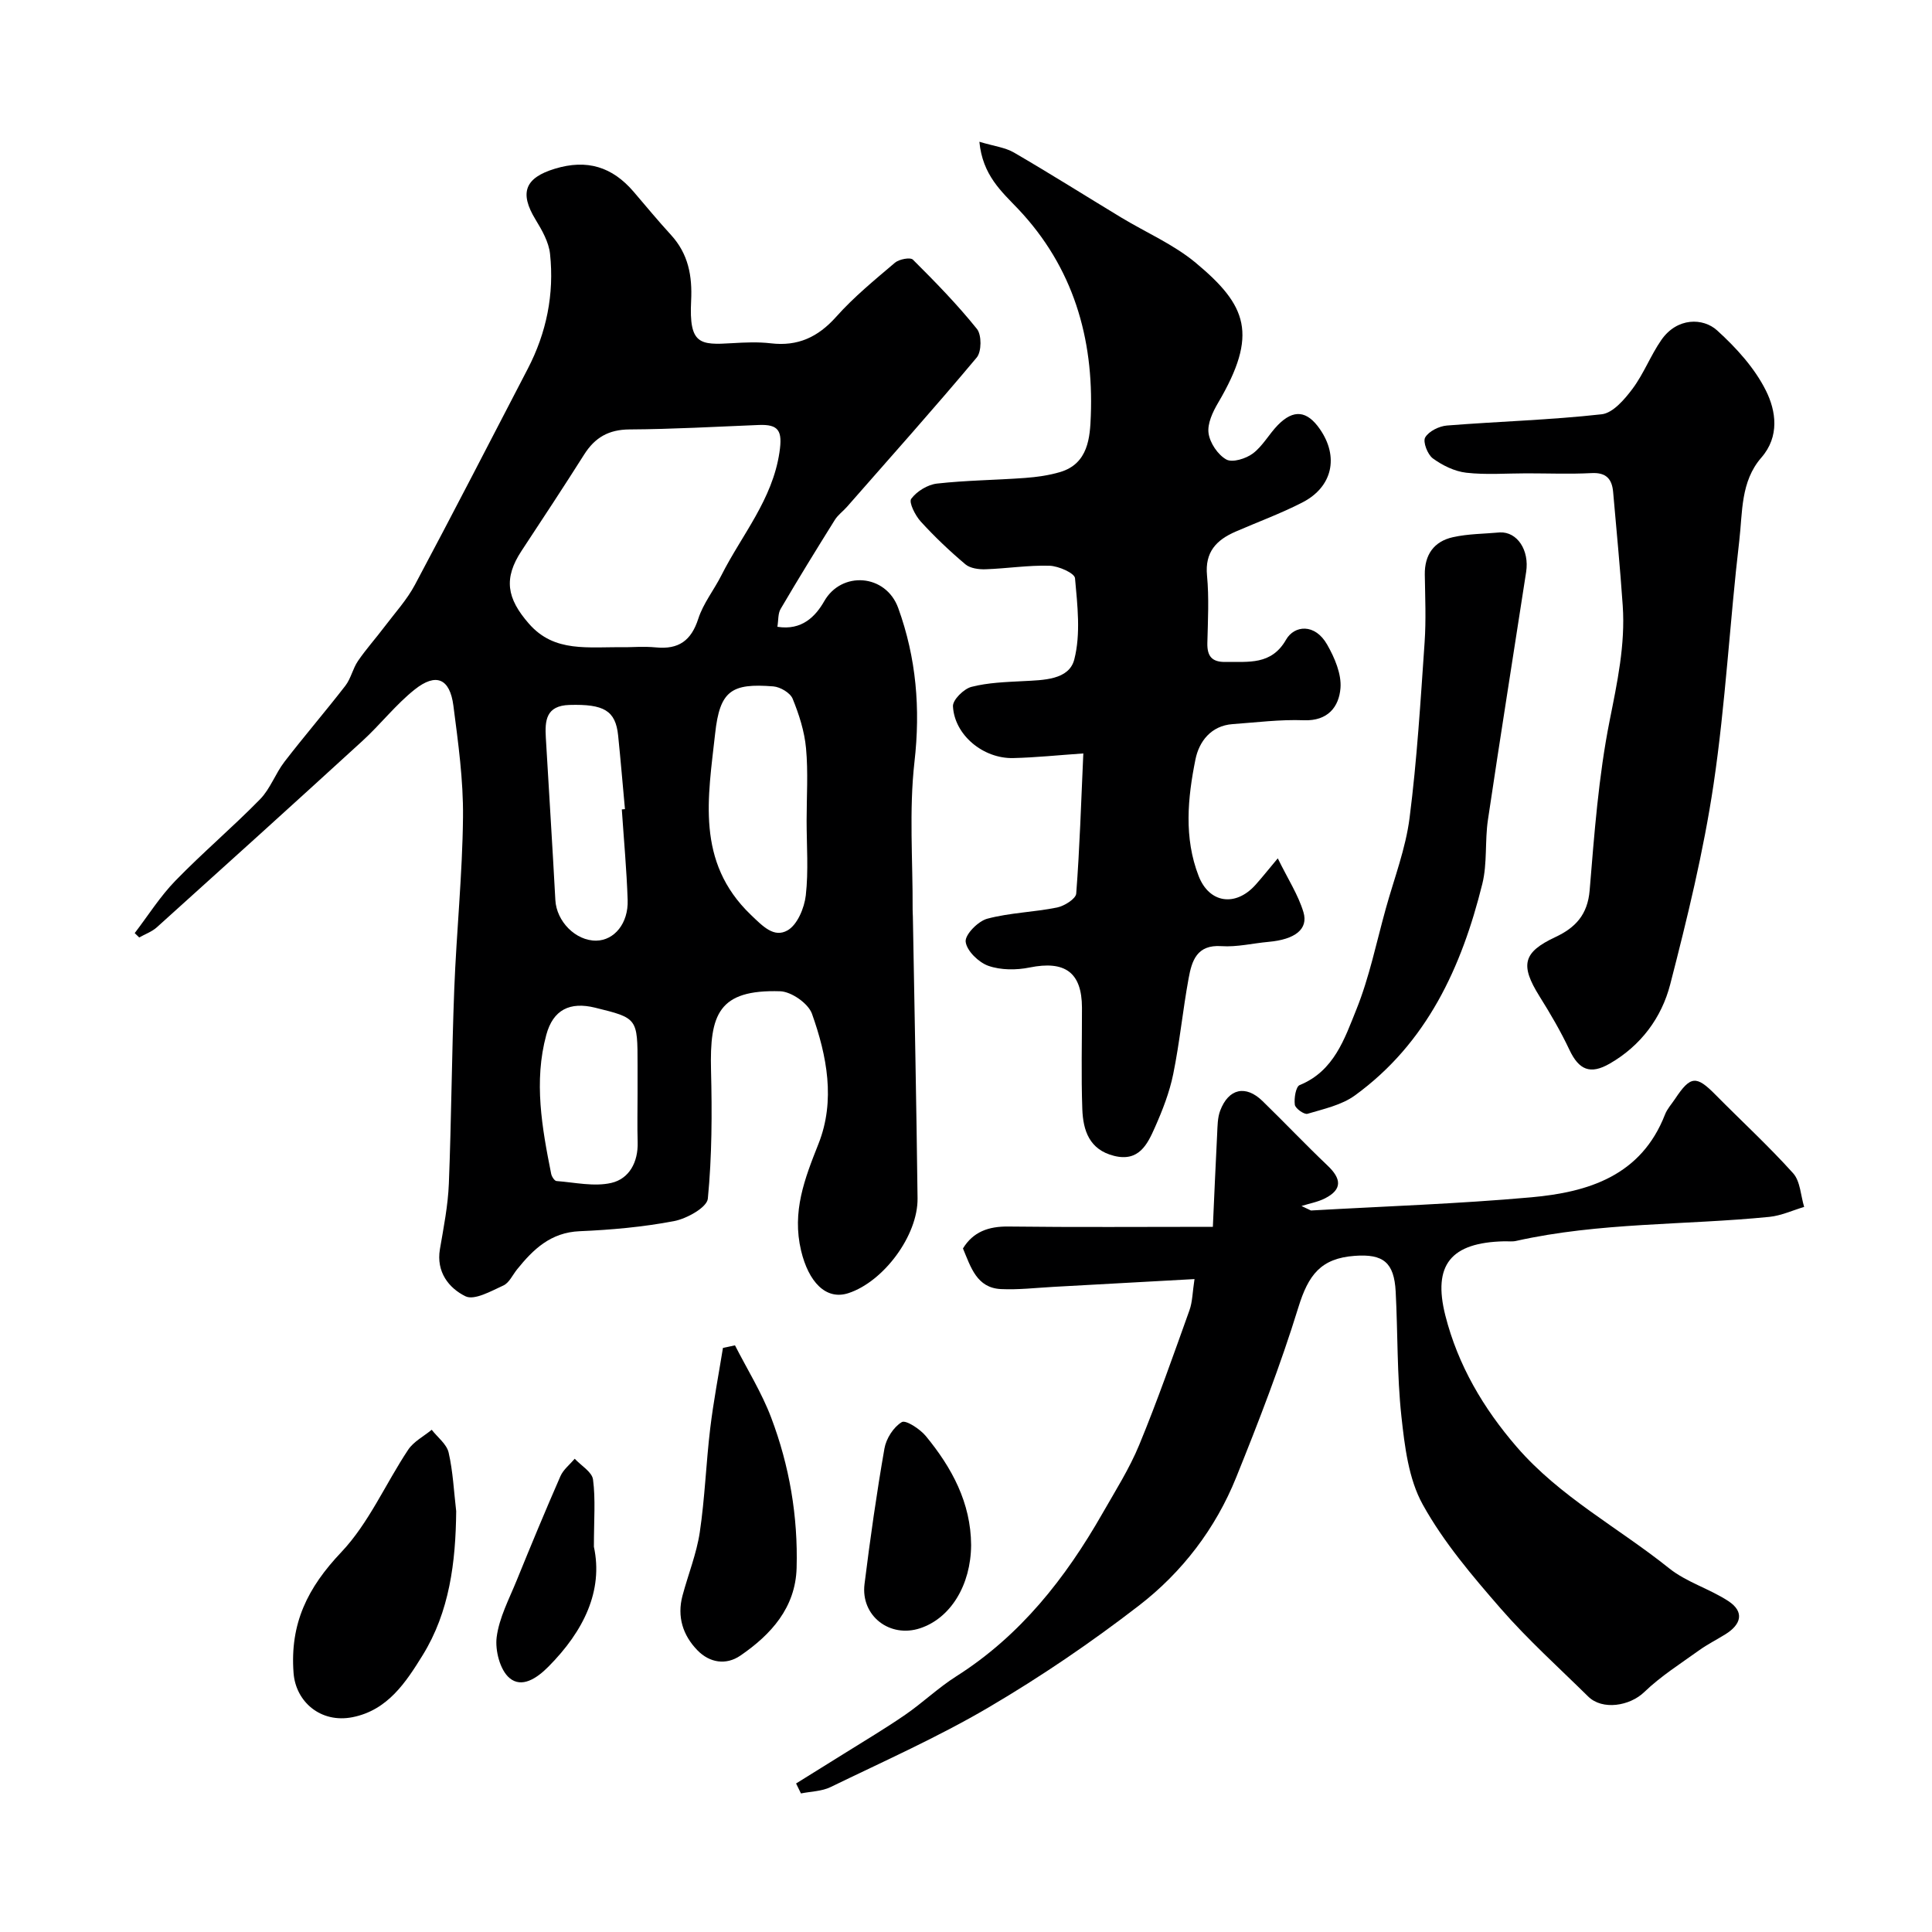 <svg enable-background="new 0 0 400 400" viewBox="0 0 400 400" xmlns="http://www.w3.org/2000/svg"><g fill="#000001"><path d="m160.95 129.77c5.08.82 7.91-2.17 9.7-5.3 3.58-6.29 12.75-5.68 15.32 1.42 3.74 10.34 4.62 20.81 3.36 31.86-1.14 10.07-.33 20.37-.38 30.56 0 .5.04 1 .05 1.5.34 19.43.74 38.86.97 58.29.09 7.71-7.04 17.25-14.31 19.63-4.7 1.54-8.27-2.38-9.8-8.78-1.93-8.1.73-14.9 3.6-22.14 3.54-8.93 1.76-18.19-1.35-26.92-.76-2.14-4.27-4.59-6.59-4.66-12.77-.39-14.6 4.77-14.31 16.36.22 8.86.2 17.78-.66 26.58-.18 1.82-4.37 4.15-7.01 4.65-6.41 1.22-12.99 1.81-19.53 2.09-5.98.25-9.6 3.73-12.97 7.92-.92 1.15-1.63 2.78-2.83 3.32-2.52 1.15-6 3.13-7.84 2.23-3.43-1.68-6.09-5.03-5.29-9.75.77-4.5 1.67-9.03 1.85-13.57.53-13.42.6-26.86 1.12-40.29.46-11.87 1.69-23.73 1.81-35.6.08-7.69-1-15.42-1.99-23.07-.73-5.62-3.57-6.87-8-3.35-3.94 3.13-7.09 7.23-10.82 10.64-14.13 12.93-28.34 25.77-42.57 38.59-1.02.92-2.43 1.42-3.66 2.11-.31-.3-.62-.6-.93-.9 2.78-3.64 5.25-7.58 8.42-10.84 5.65-5.82 11.87-11.08 17.54-16.88 2.11-2.16 3.17-5.32 5.05-7.76 4.1-5.32 8.49-10.42 12.6-15.73 1.16-1.5 1.54-3.57 2.62-5.14 1.68-2.46 3.69-4.69 5.49-7.08 2.16-2.86 4.64-5.57 6.31-8.71 7.91-14.83 15.59-29.77 23.34-44.68 3.89-7.48 5.51-15.47 4.62-23.8-.26-2.45-1.66-4.91-2.99-7.09-3.44-5.62-2.15-8.68 3.97-10.54 6.67-2.04 11.9-.4 16.31 4.74 2.57 3 5.09 6.06 7.76 8.97 3.58 3.92 4.42 8.45 4.16 13.64-.45 9.04 1.78 9.17 8.51 8.76 2.66-.16 5.36-.28 7.99.03 5.6.66 9.77-1.28 13.53-5.49 3.65-4.1 7.97-7.63 12.17-11.2.86-.73 3.18-1.17 3.72-.63 4.62 4.6 9.19 9.28 13.26 14.35.99 1.23.97 4.7-.05 5.91-8.76 10.46-17.86 20.65-26.86 30.91-.82.93-1.89 1.69-2.53 2.73-3.8 6.08-7.56 12.19-11.19 18.38-.59.95-.46 2.36-.69 3.73zm-31.35 4.23c1.23 0 3.75-.2 6.22.04 4.66.45 7.28-1.37 8.75-5.93 1.03-3.2 3.27-5.98 4.81-9.04 4.22-8.35 10.54-15.6 12-25.43.66-4.44-.12-5.83-4.34-5.65-8.91.36-17.82.87-26.73.92-4.29.03-7.13 1.67-9.35 5.17-4.24 6.7-8.61 13.33-12.97 19.95-3.77 5.72-3.08 9.84 1.51 15.09 5.31 6.08 12.18 4.76 20.1 4.88zm37.4 35.91c0-5 .34-10.03-.12-14.99-.32-3.49-1.44-6.99-2.77-10.25-.5-1.23-2.56-2.44-4-2.56-8.68-.69-11.08.88-12.05 9.78-1.44 13.11-4.06 26.51 7.37 37.49 2.57 2.47 4.82 4.82 7.61 3.25 2.03-1.14 3.49-4.63 3.79-7.24.58-5.1.17-10.32.17-15.48zm-38.26-2.33c.22-.02.44-.04.65-.06-.47-5.08-.89-10.16-1.41-15.23-.53-5.19-2.96-6.54-10.07-6.34-4.9.14-5.11 3.26-4.9 6.81.65 11.19 1.37 22.38 1.97 33.58.23 4.41 4.19 8.47 8.48 8.41 3.72-.06 6.65-3.57 6.49-8.4-.21-6.26-.79-12.51-1.21-18.77zm3.26 58.91c0-2 0-3.99 0-5.99 0-9.71 0-9.71-8.79-11.87-5.2-1.28-8.7.4-10.11 5.64-2.61 9.62-.89 19.22 1.01 28.74.11.58.69 1.48 1.11 1.51 3.79.29 7.78 1.21 11.35.39 3.71-.86 5.57-4.31 5.45-8.43-.1-3.33-.02-6.66-.02-9.99z"/><path d="m202.77 29.35c3.04.92 5.35 1.17 7.19 2.25 7.46 4.34 14.77 8.95 22.15 13.42 5.16 3.12 10.86 5.57 15.44 9.38 10.65 8.86 12.99 14.81 4.64 29.01-1.11 1.88-2.25 4.31-1.97 6.29.28 2.01 1.92 4.45 3.67 5.43 1.26.71 4.07-.17 5.5-1.24 2.05-1.54 3.35-4.02 5.18-5.89 3.26-3.32 6.04-2.99 8.69.83 3.98 5.72 2.65 11.97-3.6 15.19-4.47 2.3-9.23 4.04-13.85 6.05-3.96 1.72-6.38 4.21-5.91 9.09.44 4.62.18 9.32.07 13.98-.06 2.73.95 3.96 3.78 3.91 4.73-.08 9.48.71 12.52-4.62 1.69-2.96 5.96-3.45 8.51 1.04 1.54 2.7 2.99 6.08 2.75 9.01-.31 3.83-2.58 6.83-7.57 6.64-4.9-.19-9.84.45-14.75.8-4.51.32-6.96 3.64-7.7 7.29-1.62 8.02-2.42 16.25.66 24.17 2.19 5.64 7.63 6.41 11.74 1.85 1.29-1.43 2.48-2.94 4.64-5.52 2.1 4.29 4.23 7.55 5.31 11.13 1.07 3.55-1.77 5.67-7.2 6.16-3.26.29-6.55 1.11-9.77.89-5.12-.36-6.14 3.06-6.8 6.67-1.21 6.58-1.85 13.27-3.19 19.83-.77 3.78-2.21 7.47-3.78 11.01-1.56 3.52-3.32 7.19-8.46 5.91s-6.42-5.28-6.58-9.69c-.25-6.99-.06-13.99-.07-20.99-.02-7.32-3.53-9.8-10.84-8.32-2.75.56-5.96.56-8.55-.35-2.01-.71-4.48-3.11-4.69-4.99-.16-1.47 2.57-4.25 4.47-4.76 4.69-1.25 9.67-1.35 14.45-2.32 1.52-.31 3.89-1.8 3.97-2.89.72-9.39 1.01-18.81 1.47-29.01-5.2.36-9.85.85-14.51.96-6.23.15-12.17-4.78-12.48-10.72-.07-1.33 2.24-3.61 3.82-4.02 3.45-.89 7.13-1 10.73-1.19 4.18-.22 9.48-.23 10.57-4.49 1.36-5.3.65-11.23.15-16.82-.1-1.06-3.41-2.52-5.27-2.58-4.41-.13-8.83.58-13.26.73-1.39.05-3.17-.19-4.16-1.02-3.26-2.75-6.38-5.71-9.25-8.86-1.14-1.25-2.51-3.98-1.97-4.71 1.15-1.55 3.39-2.93 5.33-3.15 6.05-.68 12.18-.72 18.27-1.17 2.43-.18 4.91-.53 7.24-1.22 5.83-1.74 6.18-7.21 6.34-11.64.61-16.11-3.65-30.76-15.02-42.8-3.48-3.65-7.39-7.03-8.05-13.94z"/><path d="m164.82 369.25c3.31-2.06 6.62-4.1 9.92-6.17 4.24-2.66 8.55-5.21 12.67-8.05 3.63-2.5 6.86-5.61 10.58-7.97 13.27-8.42 22.6-20.3 30.25-33.7 2.67-4.68 5.6-9.29 7.64-14.25 3.77-9.14 7.04-18.5 10.38-27.82.64-1.77.63-3.78 1.05-6.47-10.16.56-19.67 1.1-29.19 1.61-3.63.2-7.27.63-10.88.46-5.01-.24-6.24-4.52-7.87-8.41 2.1-3.44 5.28-4.6 9.44-4.54 13.81.17 27.62.06 42.3.06.3-6.55.56-12.9.89-19.24.08-1.62.07-3.35.63-4.82 1.74-4.59 5.28-5.36 8.75-1.99 4.54 4.41 8.89 9.01 13.48 13.37 2.8 2.66 3.17 4.9-.54 6.79-1.5.76-3.23 1.06-4.86 1.58.65.31 1.3.62 1.96.93 15.2-.87 30.44-1.37 45.6-2.73 11.83-1.06 22.76-4.45 27.7-17.14.46-1.19 1.4-2.2 2.12-3.29 3.16-4.75 4.37-4.82 8.31-.83 5.36 5.43 11 10.61 16.1 16.28 1.49 1.66 1.56 4.61 2.28 6.97-2.39.71-4.75 1.81-7.19 2.06-17.48 1.74-35.18 1.11-52.45 4.98-.8.18-1.66.06-2.49.08-11 .26-14.81 4.86-12.16 15.35 2.61 10.28 7.85 19.2 14.79 27.23 8.95 10.35 21.04 16.7 31.52 25.1 3.6 2.89 8.38 4.25 12.29 6.81 3.39 2.23 2.65 4.84-.6 6.86-1.8 1.12-3.71 2.08-5.43 3.31-3.88 2.79-7.98 5.38-11.39 8.67-2.97 2.87-8.64 3.83-11.6.92-6.1-6.01-12.5-11.77-18.11-18.21-5.89-6.77-11.83-13.75-16.14-21.53-2.95-5.31-3.75-12.08-4.43-18.32-.92-8.53-.73-17.18-1.18-25.78-.32-6.02-2.55-7.84-8.48-7.4-7.02.51-9.6 3.95-11.67 10.67-3.68 11.93-8.2 23.63-12.88 35.22-4.26 10.57-11.16 19.59-20.09 26.49-9.92 7.66-20.37 14.77-31.18 21.12-10.51 6.17-21.72 11.15-32.71 16.49-1.82.88-4.07.9-6.12 1.31-.33-.69-.67-1.38-1.01-2.06z"/><path d="m316.03 98c-4.16 0-8.36.34-12.47-.13-2.41-.28-4.91-1.51-6.9-2.96-1.1-.8-2.11-3.44-1.59-4.34.75-1.29 2.88-2.34 4.51-2.47 10.68-.85 21.41-1.14 32.04-2.33 2.32-.26 4.73-3.08 6.37-5.27 2.33-3.12 3.75-6.91 5.97-10.11 3.29-4.73 8.67-4.59 11.53-2 3.95 3.58 7.79 7.79 10.13 12.49 2.09 4.19 2.87 9.48-.95 13.86-4.33 4.97-3.88 11.33-4.57 17.2-1.97 16.78-2.84 33.71-5.32 50.41-2.08 13.96-5.45 27.76-8.98 41.45-1.78 6.9-6.07 12.7-12.54 16.42-4.01 2.3-6.36 1.31-8.33-2.87-1.8-3.82-3.95-7.49-6.19-11.07-4.06-6.49-3.43-9.13 3.29-12.27 4.14-1.94 6.67-4.63 7.09-9.67.97-11.74 1.84-23.57 4.13-35.09 1.58-7.95 3.27-15.74 2.72-23.84-.54-7.86-1.3-15.71-1.99-23.57-.24-2.68-1.45-4.05-4.46-3.89-4.49.23-8.99.05-13.49.05z"/><path d="m310.55 110.23c3.58-.15 6.12 3.68 5.42 8.2-2.63 17.11-5.37 34.19-7.91 51.31-.65 4.38-.11 9-1.16 13.25-4.28 17.26-11.47 32.97-26.37 43.8-2.76 2.01-6.46 2.8-9.83 3.81-.68.2-2.52-1.11-2.62-1.88-.18-1.34.2-3.74 1.01-4.07 7.11-2.89 9.29-9.6 11.73-15.64 2.7-6.7 4.15-13.91 6.1-20.91 1.73-6.24 4.11-12.41 4.92-18.78 1.54-12.05 2.27-24.21 3.11-36.33.32-4.64.11-9.33.04-13.99-.07-4.15 1.9-6.91 5.82-7.78 3.16-.71 6.48-.69 9.74-.99z"/><path d="m94.45 312.88c-.1 10.54-1.38 20.83-6.96 29.84-3.42 5.52-7.2 11.37-14.52 12.81-6.58 1.29-11.74-3.2-12.19-9.15-.78-10.26 2.91-17.67 9.88-25.02 5.71-6.03 9.16-14.17 13.85-21.21 1.13-1.7 3.22-2.77 4.87-4.13 1.21 1.56 3.09 2.96 3.5 4.7.91 3.96 1.09 8.09 1.57 12.16z"/><path d="m152.17 278.54c2.53 4.97 5.53 9.77 7.49 14.95 3.78 9.98 5.57 20.45 5.27 31.14-.23 8.21-5.28 13.79-11.65 18.15-2.95 2.02-6.35 1.5-8.88-1.1-3.03-3.11-4.25-6.97-3.1-11.3 1.17-4.39 2.91-8.68 3.58-13.13 1.06-7.11 1.3-14.34 2.16-21.49.67-5.59 1.74-11.13 2.64-16.69.83-.19 1.66-.36 2.49-.53z"/><path d="m201.06 319.9c-.06 8.27-4.23 15.11-10.55 17.21-6.29 2.09-12.34-2.57-11.52-9.15 1.17-9.39 2.5-18.77 4.13-28.09.36-2.04 1.88-4.42 3.59-5.44.83-.49 3.77 1.43 4.98 2.9 5.38 6.54 9.32 13.79 9.37 22.57z"/><path d="m122.96 320.24c1.96 9.11-2.1 17.44-9.38 24.79-2.49 2.52-5.58 4.51-8.1 2.38-1.96-1.65-3-5.71-2.65-8.46.52-4.02 2.57-7.87 4.14-11.73 2.94-7.23 5.93-14.44 9.06-21.59.6-1.37 1.95-2.42 2.96-3.61 1.33 1.43 3.59 2.73 3.79 4.31.54 4.08.18 8.29.18 13.91z"/></g></svg>